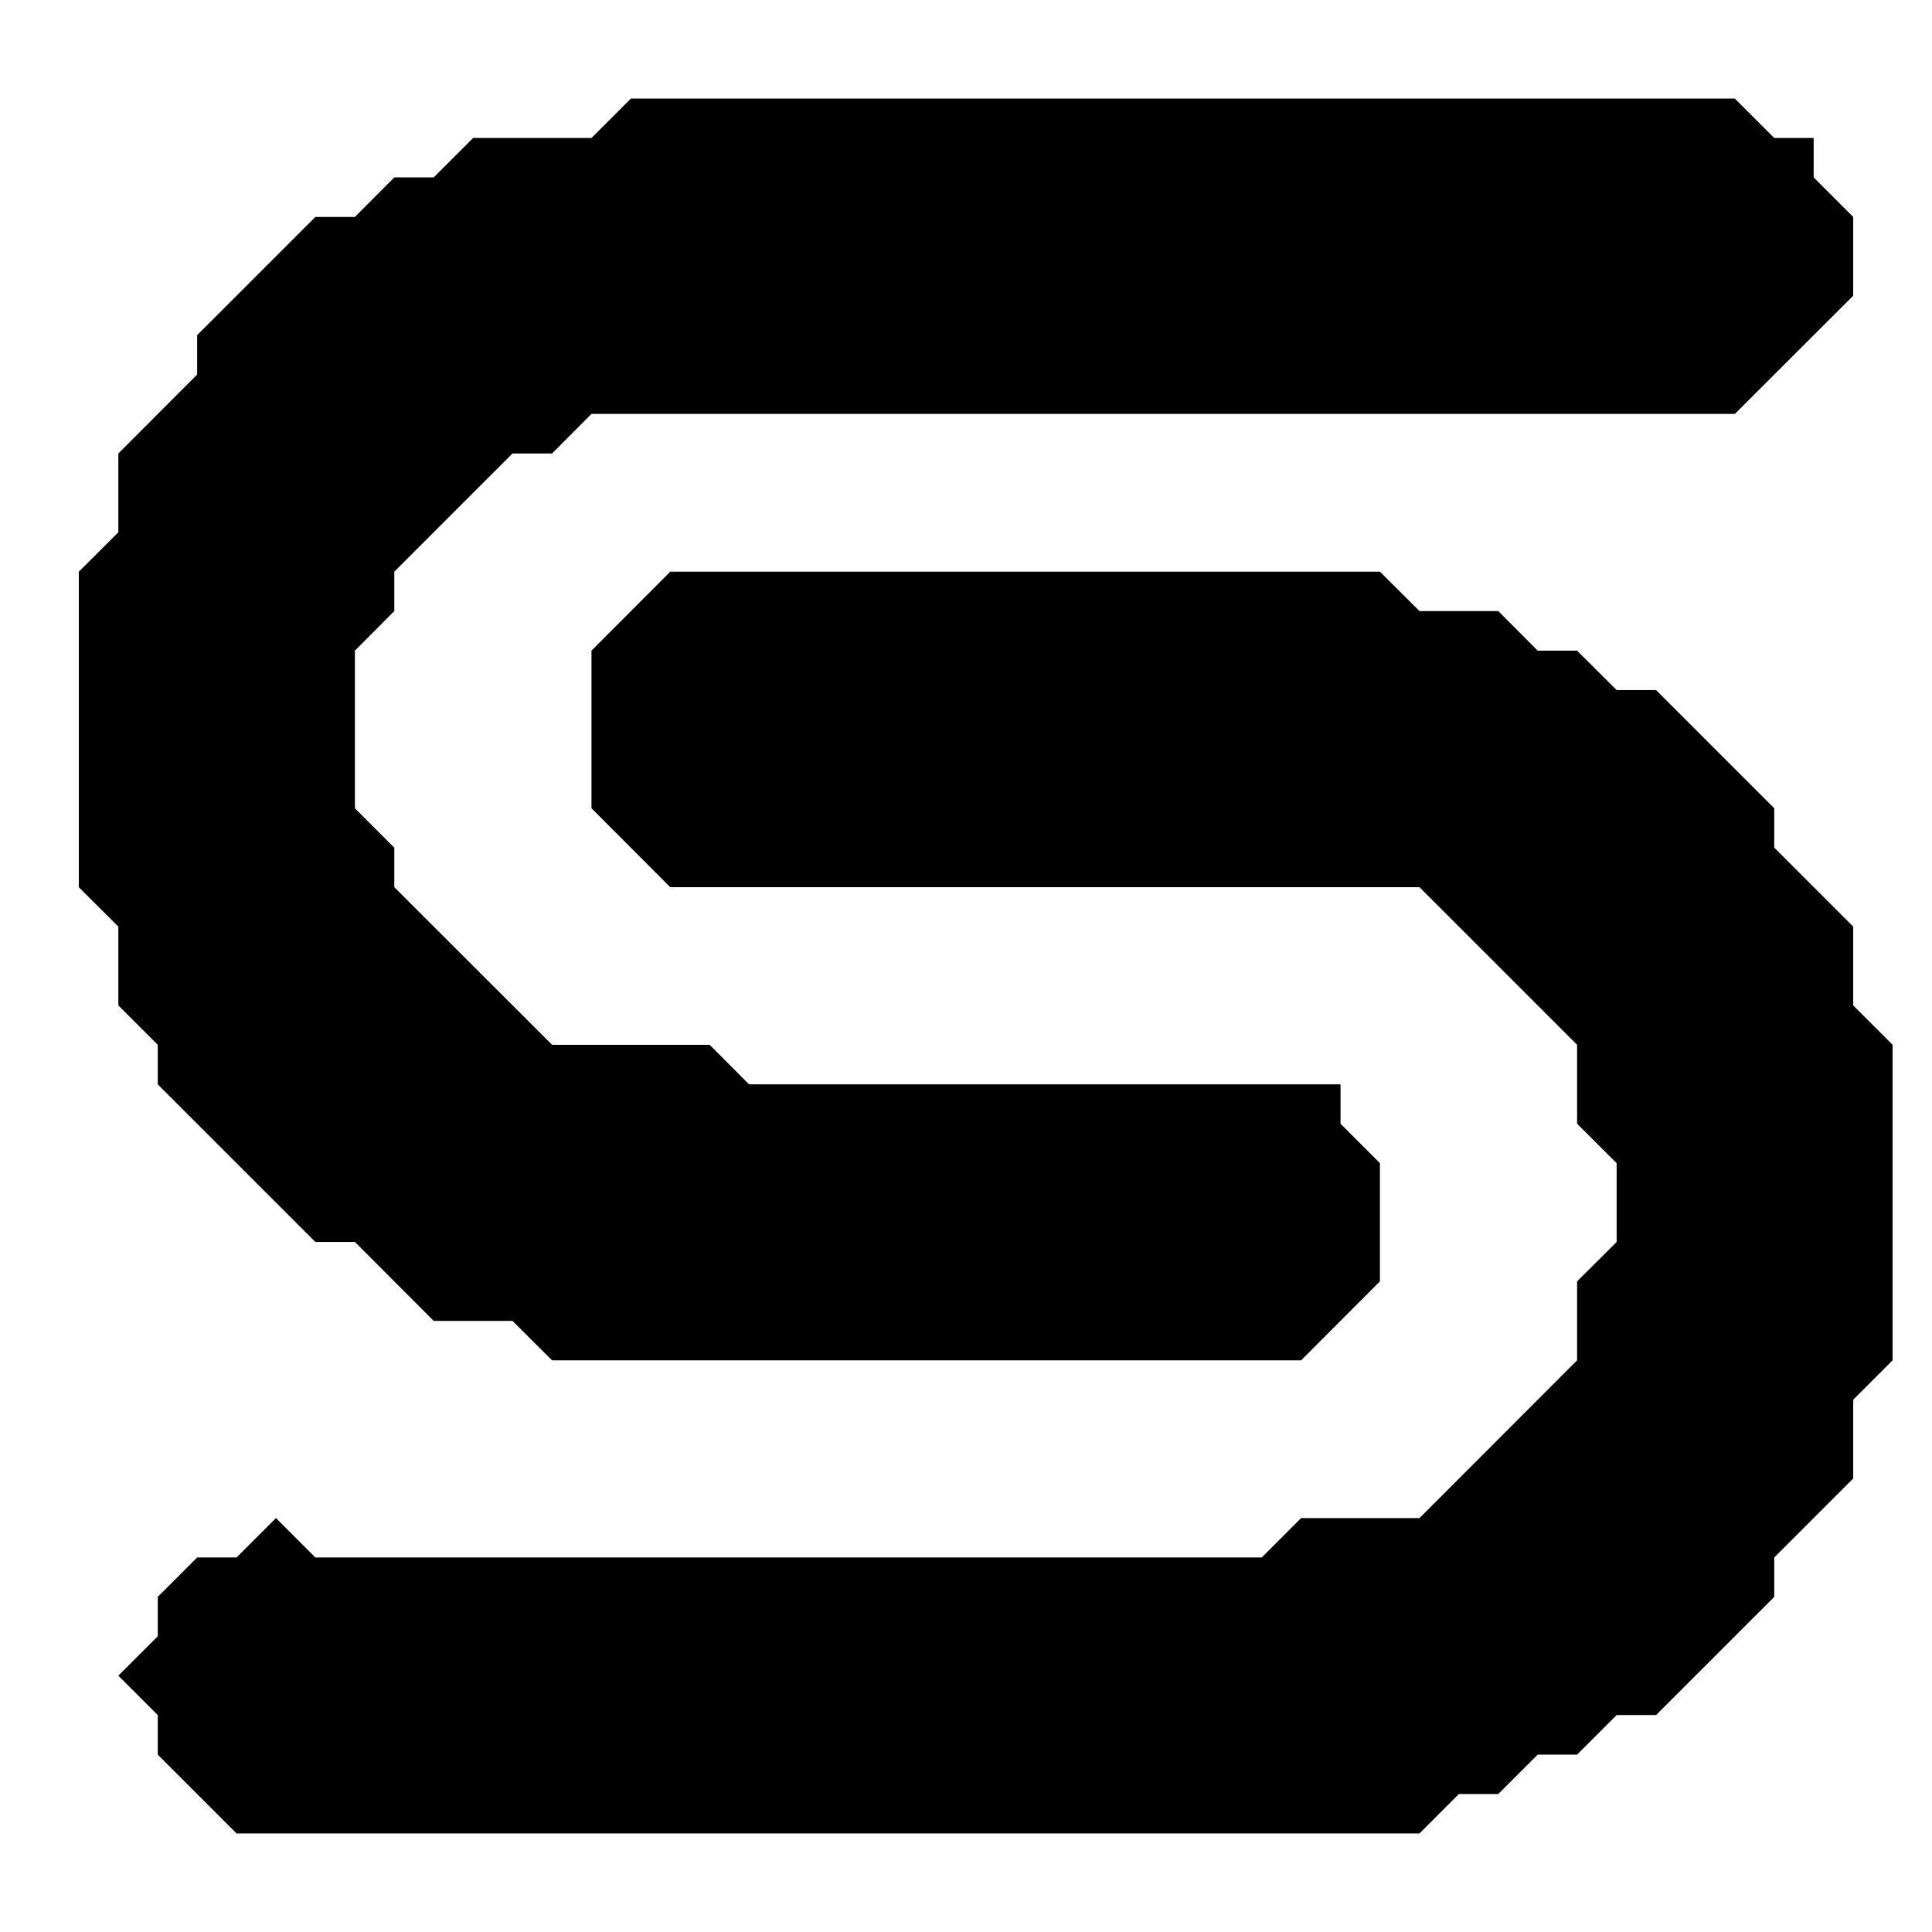 <?xml version="1.0" encoding="utf-8" ?>
<svg baseProfile="tiny" height="127pt" version="1.2" viewBox="0 0 127 127" width="127pt" xmlns="http://www.w3.org/2000/svg" xmlns:ev="http://www.w3.org/2001/xml-events" xmlns:xlink="http://www.w3.org/1999/xlink"><defs /><path d="M 46.65 32.40 L 44.06 32.40 Z" fill="#000000" stroke="none" /><path d="M 46.65 63.50 L 44.06 63.50 Z" fill="#000000" stroke="none" /><path d="M 85.53 89.42 L 90.71 84.23 L 90.71 76.46 L 88.12 73.87 L 88.12 71.28 L 49.24 71.28 L 46.65 68.68 L 36.29 68.68 L 25.92 58.32 L 25.92 55.72 L 23.33 53.13 L 23.33 42.77 L 25.92 40.17 L 25.92 37.58 L 33.69 29.81 L 36.29 29.81 L 38.88 27.21 L 114.04 27.21 L 121.82 19.44 L 121.82 14.26 L 119.22 11.66 L 119.22 9.07 L 116.63 9.07 L 114.04 6.48 L 41.47 6.48 L 38.88 9.07 L 31.10 9.07 L 28.51 11.66 L 25.92 11.66 L 23.33 14.26 L 20.73 14.26 L 12.96 22.03 L 12.96 24.62 L 7.78 29.81 L 7.78 34.99 L 5.18 37.58 L 5.18 58.32 L 7.78 60.91 L 7.78 66.09 L 10.37 68.68 L 10.37 71.28 L 20.73 81.64 L 23.33 81.64 L 28.51 86.83 L 33.69 86.83 L 36.29 89.42 Z" fill="#000000" stroke="none" /><path d="M 93.31 120.52 L 95.90 117.93 L 98.49 117.93 L 101.08 115.34 L 103.67 115.34 L 106.27 112.74 L 108.86 112.74 L 116.63 104.97 L 116.63 102.38 L 121.82 97.19 L 121.82 92.01 L 124.41 89.42 L 124.41 68.68 L 121.82 66.09 L 121.82 60.91 L 116.63 55.72 L 116.63 53.13 L 108.86 45.36 L 106.27 45.36 L 103.67 42.77 L 101.08 42.77 L 98.49 40.17 L 93.31 40.17 L 90.71 37.58 L 44.06 37.58 L 38.88 42.77 L 38.88 53.13 L 44.06 58.32 L 93.31 58.32 L 103.67 68.68 L 103.67 73.87 L 106.27 76.46 L 106.27 81.64 L 103.67 84.23 L 103.67 89.42 L 93.31 99.79 L 85.53 99.79 L 82.94 102.38 L 20.73 102.38 L 18.14 99.79 L 15.55 102.38 L 12.96 102.38 L 10.37 104.97 L 10.37 107.56 L 7.78 110.15 L 10.37 112.74 L 10.37 115.34 L 15.55 120.52 Z" fill="#000000" stroke="none" /></svg>